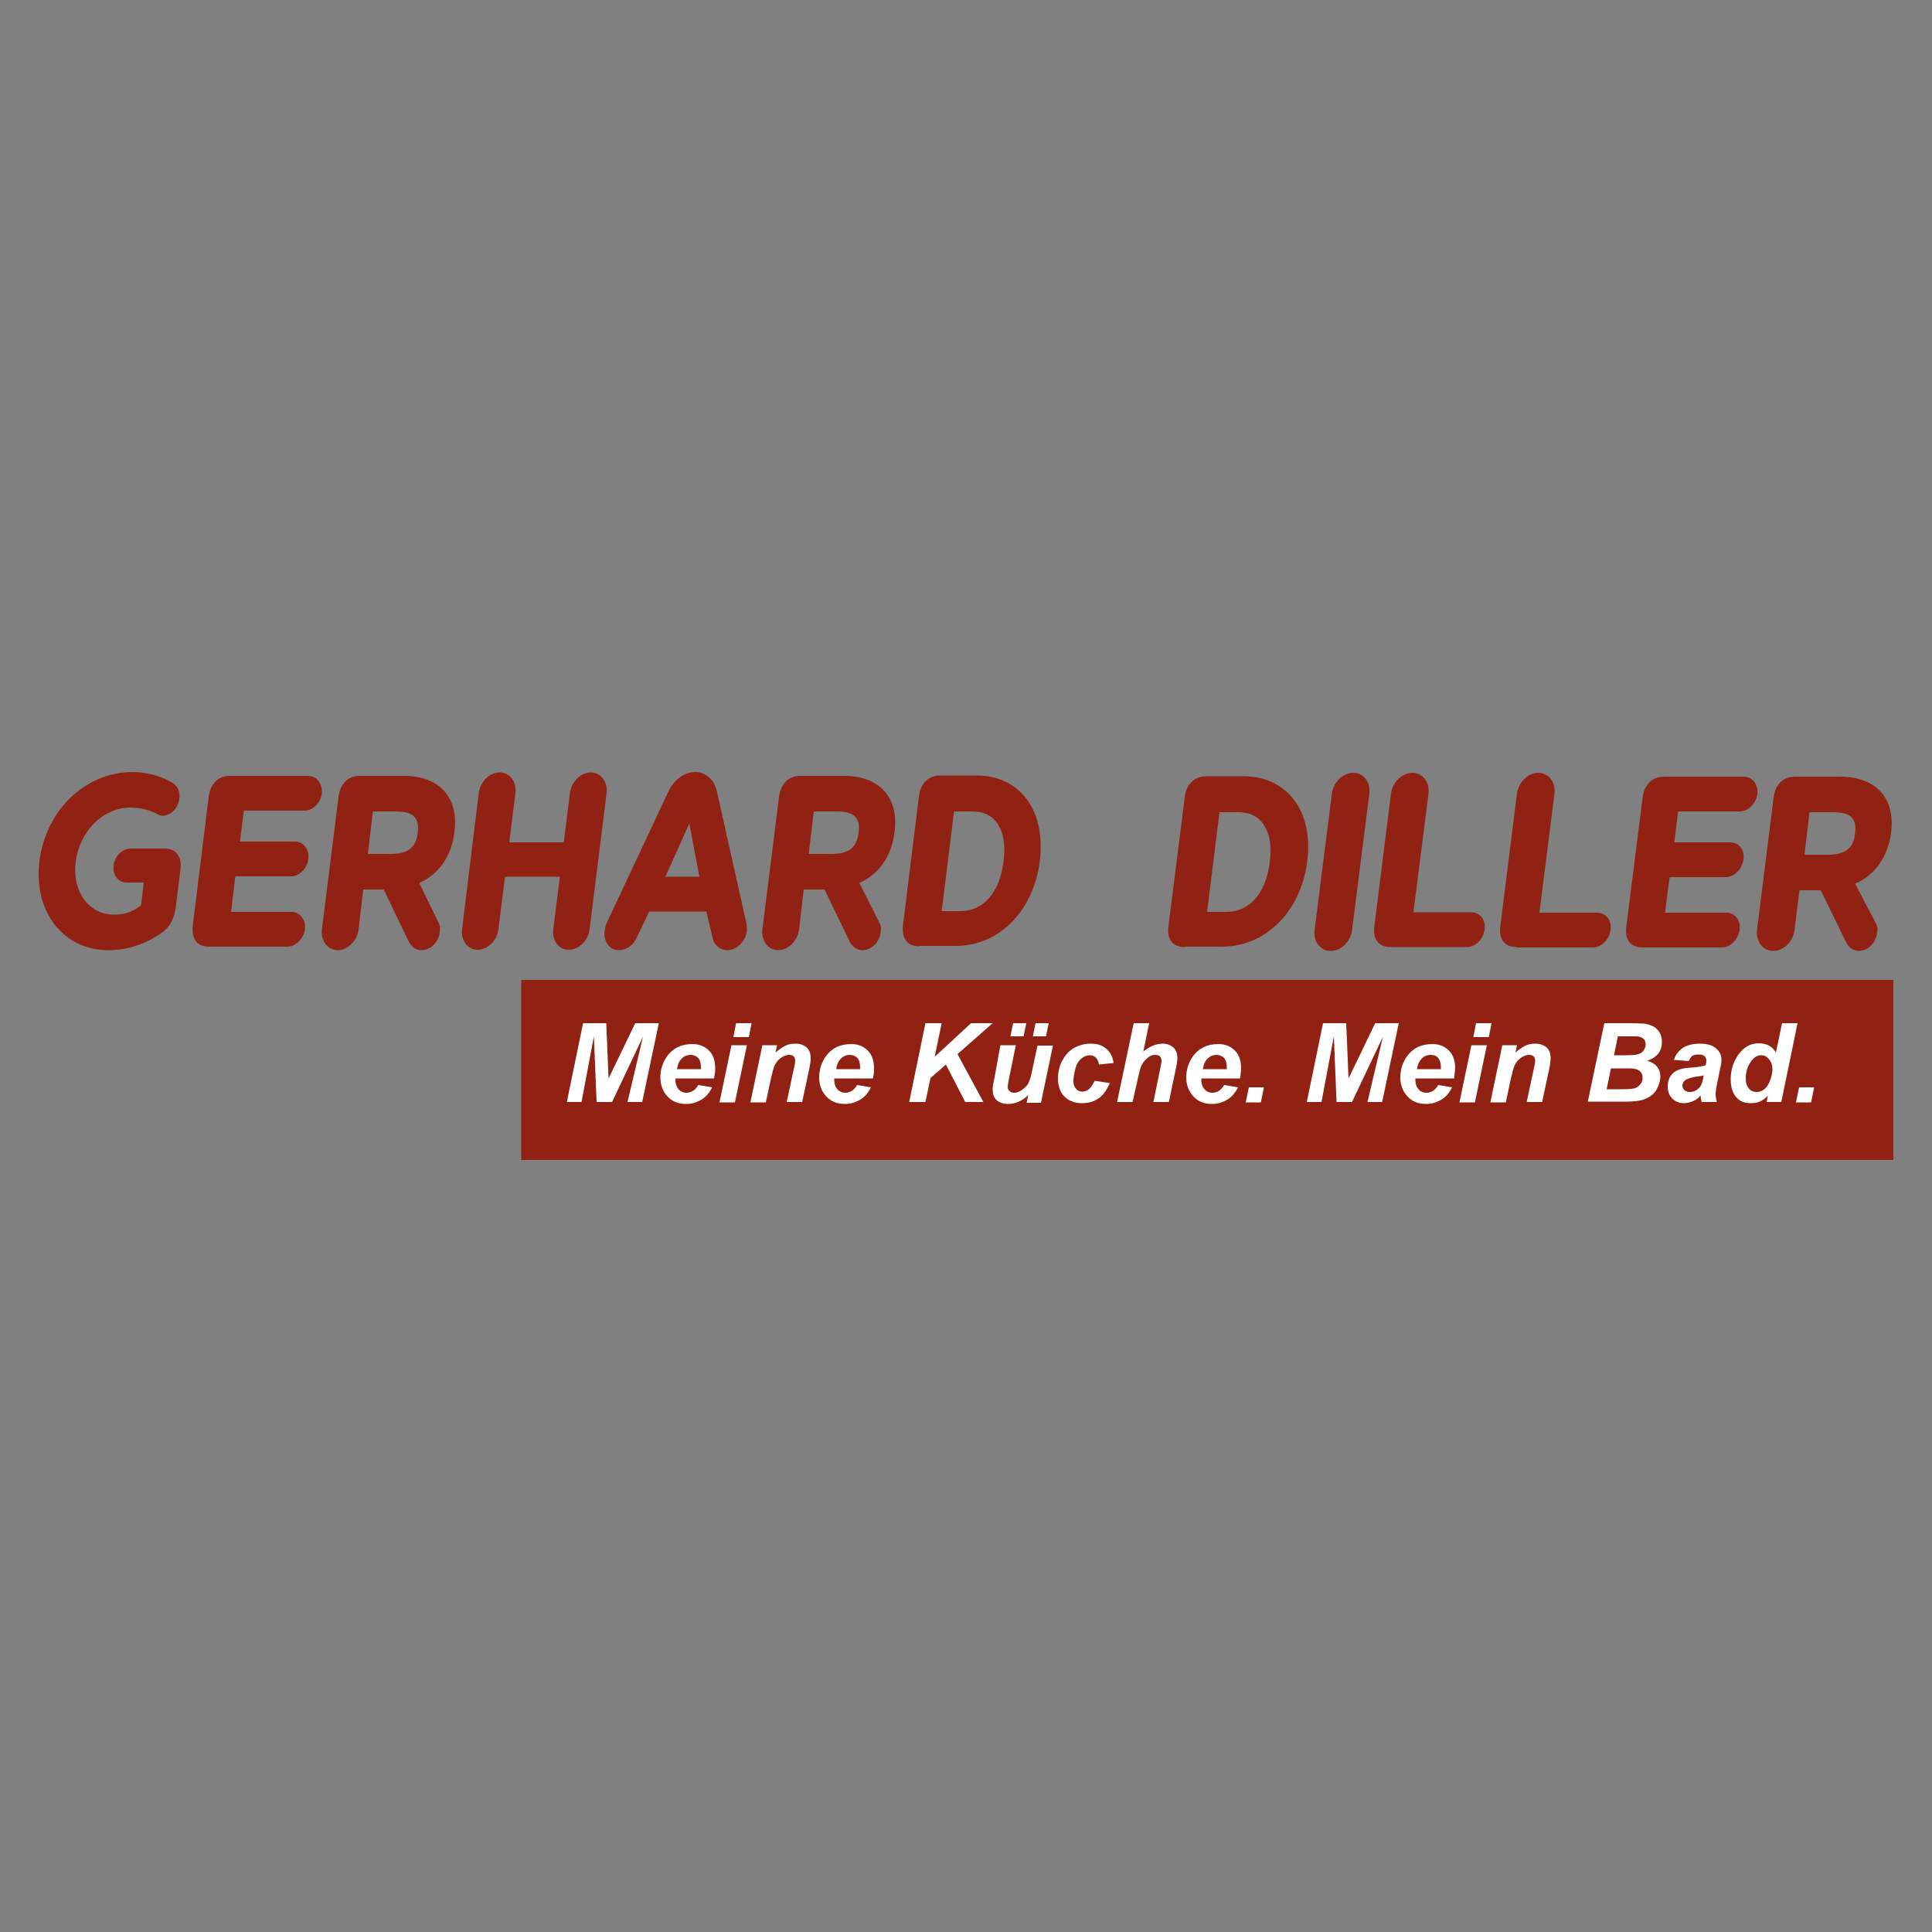 <?xml version="1.0" encoding="utf-8"?>
<!-- Generator: Adobe Illustrator 27.9.0, SVG Export Plug-In . SVG Version: 6.00 Build 0)  -->
<svg version="1.1" id="Ebene_1" xmlns="http://www.w3.org/2000/svg" xmlns:xlink="http://www.w3.org/1999/xlink" x="0px" y="0px"
	 viewBox="0 0 500 500" style="enable-background:new 0 0 500 500;" xml:space="preserve">
<rect x="0" y="0" width="500" height="500" fill="#808080" stroke="none"/>
<style type="text/css">
	.st0{fill:#902113;}
	.st1{enable-background:new    ;}
	.st2{fill:#FFFFFF;}
</style>
<rect x="134.9" y="253.6" class="st0" width="355.1" height="46.6"/>
<g class="st1">
	<path class="st2" d="M158.4,285.2h-4l-0.7-17l-3.2,17h-3.8l4.2-20.4h6l0.6,14.3l6.9-14.3h6.1l-4.3,20.4h-3.8l4-16.9L158.4,285.2z"
		/>
	<path class="st2" d="M184.8,279.1h-10c0,0.1,0,0.3,0,0.4c0,1,0.3,1.8,0.8,2.4c0.6,0.6,1.2,0.9,2,0.9c1.3,0,2.4-0.7,3.1-2l3.6,0.6
		c-0.7,1.4-1.6,2.5-2.8,3.2s-2.5,1.1-3.9,1.1c-2,0-3.6-0.6-4.8-1.9c-1.2-1.2-1.9-2.9-1.9-5c0-2,0.6-3.8,1.7-5.4
		c1.5-2.1,3.7-3.2,6.6-3.2c1.8,0,3.2,0.6,4.3,1.7c1.1,1.1,1.6,2.7,1.6,4.7C185.1,277.5,184.9,278.3,184.8,279.1z M181.4,276.7
		c0-0.2,0-0.3,0-0.4c0-1.1-0.2-1.9-0.7-2.5c-0.5-0.5-1.2-0.8-2-0.8s-1.6,0.3-2.2,0.9c-0.7,0.6-1.1,1.5-1.3,2.8L181.4,276.7
		L181.4,276.7z"/>
	<path class="st2" d="M189.3,270.5h4l-3.1,14.8h-4L189.3,270.5z M190.5,264.8h4l-0.7,3.6h-4L190.5,264.8z"/>
	<path class="st2" d="M197.3,270.5h3.8l-0.4,1.9c0.9-0.8,1.8-1.4,2.6-1.8c0.8-0.4,1.7-0.5,2.6-0.5c1.2,0,2.2,0.4,2.9,1
		c0.7,0.7,1,1.6,1,2.8c0,0.5-0.1,1.5-0.4,2.9l-1.8,8.4h-4l1.8-8.4c0.3-1.2,0.4-2,0.4-2.2c0-0.5-0.1-0.9-0.4-1.2s-0.7-0.4-1.2-0.4
		c-0.6,0-1.2,0.2-2,0.7c-0.7,0.5-1.3,1.1-1.7,2c-0.3,0.6-0.6,1.8-1,3.5l-1.3,6.1h-4L197.3,270.5z"/>
	<path class="st2" d="M225.9,279.1h-10c0,0.1,0,0.3,0,0.4c0,1,0.3,1.8,0.8,2.4c0.6,0.6,1.2,0.9,2,0.9c1.3,0,2.4-0.7,3.1-2l3.6,0.6
		c-0.7,1.4-1.6,2.5-2.8,3.2s-2.5,1.1-3.9,1.1c-2,0-3.6-0.6-4.8-1.9c-1.2-1.2-1.9-2.9-1.9-5c0-2,0.6-3.8,1.7-5.4
		c1.5-2.1,3.7-3.2,6.6-3.2c1.8,0,3.2,0.6,4.3,1.7c1.1,1.1,1.6,2.7,1.6,4.7C226.2,277.5,226.1,278.3,225.9,279.1z M222.6,276.7
		c0-0.2,0-0.3,0-0.4c0-1.1-0.2-1.9-0.7-2.5c-0.5-0.5-1.2-0.8-2-0.8c-0.8,0-1.6,0.3-2.2,0.9c-0.7,0.6-1.1,1.5-1.3,2.8L222.6,276.7
		L222.6,276.7z"/>
	<path class="st2" d="M235.3,285.2l4.2-20.4h4.2l-1.8,8.7l9.4-8.7h5.6l-9.1,8l6.7,12.4h-4.7l-5-9.7l-4,3.5l-1.3,6.2L235.3,285.2
		L235.3,285.2z"/>
	<path class="st2" d="M258.9,270.5h4l-1.8,8.8c-0.2,1-0.3,1.7-0.3,2c0,0.4,0.1,0.8,0.5,1.1s0.7,0.4,1.2,0.4c0.4,0,0.7-0.1,1-0.2
		c0.3-0.1,0.7-0.3,1.1-0.6s0.7-0.6,1-0.9s0.6-0.8,0.8-1.4c0.2-0.4,0.4-1.1,0.6-2.1l1.5-7h4l-3.1,14.8h-3.7l0.4-2
		c-1.6,1.6-3.4,2.3-5.3,2.3c-1.2,0-2.2-0.4-2.9-1c-0.7-0.7-1-1.6-1-2.8c0-0.5,0.1-1.5,0.5-3.1L258.9,270.5z M262.2,264.8h3.4
		l-0.7,3.4h-3.4L262.2,264.8z M268,264.8h3.4l-0.7,3.4h-3.4L268,264.8z"/>
	<path class="st2" d="M283.3,279.7l3.9,0.6c-0.7,1.7-1.6,3-2.8,3.9c-1.3,0.9-2.7,1.3-4.4,1.3c-1.9,0-3.4-0.6-4.5-1.7
		c-1.1-1.1-1.7-2.7-1.7-4.6c0-1.6,0.3-3.1,1-4.5c0.7-1.4,1.7-2.6,3-3.4c1.4-0.8,2.8-1.2,4.4-1.2c1.8,0,3.1,0.4,4.2,1.4
		c1,0.9,1.6,2.1,1.8,3.6l-3.8,0.4c-0.1-0.8-0.4-1.4-0.8-1.8c-0.4-0.4-0.9-0.6-1.6-0.6c-0.8,0-1.5,0.3-2.2,0.9s-1.2,1.4-1.5,2.6
		s-0.5,2.2-0.5,3.2c0,0.9,0.2,1.5,0.7,2c0.4,0.5,0.9,0.7,1.6,0.7s1.2-0.2,1.8-0.7C282.4,281.3,282.9,280.6,283.3,279.7z"/>
	<path class="st2" d="M293.1,285.2h-4l4.3-20.4h4l-1.5,7.3c0.9-0.7,1.8-1.2,2.5-1.5c0.8-0.3,1.6-0.5,2.5-0.5c1.2,0,2.1,0.4,2.8,1
		c0.7,0.7,1,1.6,1,2.7c0,0.6-0.1,1.5-0.4,2.8l-1.8,8.6h-4l1.8-8.8c0.2-0.9,0.3-1.6,0.3-1.8c0-0.5-0.1-0.9-0.4-1.2s-0.7-0.4-1.2-0.4
		c-0.7,0-1.3,0.2-1.9,0.7c-0.8,0.6-1.4,1.4-1.8,2.3c-0.2,0.5-0.5,1.6-0.9,3.5L293.1,285.2z"/>
	<path class="st2" d="M320.9,279.1h-10c0,0.1,0,0.3,0,0.4c0,1,0.3,1.8,0.8,2.4c0.6,0.6,1.2,0.9,2,0.9c1.3,0,2.4-0.7,3.1-2l3.6,0.6
		c-0.7,1.4-1.6,2.5-2.8,3.2s-2.5,1.1-3.9,1.1c-2,0-3.6-0.6-4.8-1.9c-1.2-1.3-1.9-2.9-1.9-5c0-2,0.6-3.8,1.7-5.4
		c1.5-2.1,3.7-3.2,6.6-3.2c1.8,0,3.2,0.6,4.3,1.7c1.1,1.1,1.6,2.7,1.6,4.7C321.1,277.5,321.1,278.3,320.9,279.1z M317.5,276.7
		c0-0.2,0-0.3,0-0.4c0-1.1-0.2-1.9-0.7-2.5c-0.5-0.5-1.2-0.8-2-0.8c-0.8,0-1.6,0.3-2.2,0.9c-0.7,0.6-1.1,1.5-1.3,2.8L317.5,276.7
		L317.5,276.7z"/>
	<path class="st2" d="M323.2,281.4h3.9l-0.8,3.9h-3.9L323.2,281.4z"/>
	<path class="st2" d="M349.9,285.2h-4l-0.7-17l-3.2,17h-3.8l4.2-20.4h6l0.6,14.3l6.9-14.3h6.1l-4.3,20.4h-3.8l4-16.9L349.9,285.2z"
		/>
	<path class="st2" d="M376.3,279.1h-10c0,0.1,0,0.3,0,0.4c0,1,0.3,1.8,0.8,2.4s1.2,0.9,2,0.9c1.3,0,2.4-0.7,3.1-2l3.6,0.6
		c-0.7,1.4-1.6,2.5-2.8,3.2s-2.5,1.1-3.9,1.1c-2,0-3.6-0.6-4.8-1.9s-1.9-2.9-1.9-5c0-2,0.6-3.8,1.7-5.4c1.5-2.1,3.7-3.2,6.6-3.2
		c1.8,0,3.2,0.6,4.3,1.7c1.1,1.1,1.6,2.7,1.6,4.7C376.5,277.5,376.4,278.3,376.3,279.1z M372.9,276.7c0-0.2,0-0.3,0-0.4
		c0-1.1-0.2-1.9-0.7-2.5s-1.2-0.8-2-0.8s-1.6,0.3-2.2,0.9s-1.1,1.5-1.3,2.8L372.9,276.7L372.9,276.7z"/>
	<path class="st2" d="M380.8,270.5h4l-3.1,14.8h-4L380.8,270.5z M382,264.8h4l-0.7,3.6h-4L382,264.8z"/>
	<path class="st2" d="M388.8,270.5h3.8l-0.4,1.9c0.9-0.8,1.8-1.4,2.6-1.8c0.8-0.4,1.7-0.5,2.6-0.5c1.2,0,2.2,0.4,2.9,1
		c0.7,0.7,1,1.6,1,2.8c0,0.5-0.1,1.5-0.4,2.9l-1.8,8.4h-4l1.8-8.4c0.3-1.2,0.4-2,0.4-2.2c0-0.5-0.1-0.9-0.4-1.2s-0.7-0.4-1.2-0.4
		c-0.6,0-1.2,0.2-2,0.7c-0.7,0.5-1.3,1.1-1.7,2c-0.3,0.6-0.6,1.8-1,3.5l-1.3,6.1h-4L388.8,270.5z"/>
	<path class="st2" d="M410.9,285.2l4.3-20.4h7c1.5,0,2.6,0.1,3.2,0.1c1,0.1,1.8,0.4,2.6,0.8c0.7,0.4,1.2,1,1.6,1.7
		c0.4,0.7,0.5,1.5,0.5,2.3c0,1.1-0.3,2.1-0.9,2.9c-0.6,0.8-1.6,1.5-2.9,1.9c1,0.3,1.9,0.8,2.5,1.5c0.6,0.7,0.9,1.6,0.9,2.5
		c0,1.2-0.4,2.4-1,3.5s-1.7,1.9-2.9,2.4c-1.2,0.5-2.9,0.7-5,0.7H410.9z M415.8,281.9h4c1.7,0,2.8-0.1,3.4-0.3c0.6-0.2,1-0.6,1.4-1.1
		s0.5-1,0.5-1.6c0-0.7-0.2-1.2-0.7-1.7c-0.5-0.4-1.3-0.7-2.5-0.7h-5L415.8,281.9z M417.7,273.1h3.2c1.4,0,2.5-0.1,3.1-0.3
		c0.7-0.2,1.1-0.5,1.4-1c0.3-0.5,0.5-0.9,0.5-1.5c0-0.5-0.1-0.9-0.4-1.3c-0.3-0.3-0.7-0.6-1.3-0.7c-0.3-0.1-1-0.1-2.2-0.1h-3.3
		L417.7,273.1z"/>
	<path class="st2" d="M437.1,274.6l-3.9-0.3c0.4-1.3,1.2-2.3,2.3-3.1c1.1-0.7,2.6-1.1,4.4-1.1c1.9,0,3.3,0.4,4.2,1.2
		c0.9,0.8,1.4,1.7,1.4,2.8c0,0.4,0,0.9-0.1,1.4c-0.1,0.5-0.4,1.8-0.8,3.9c-0.4,1.8-0.6,3-0.6,3.7c0,0.6,0.1,1.3,0.3,2.1h-3.9
		c-0.1-0.5-0.3-1.1-0.3-1.7c-0.6,0.7-1.2,1.2-2,1.5c-0.8,0.3-1.5,0.5-2.3,0.5c-1.2,0-2.2-0.4-3-1.2s-1.2-1.8-1.2-3.1
		c0-1.4,0.4-2.5,1.3-3.4s2.4-1.4,4.7-1.5c1.9-0.1,3.2-0.4,3.8-0.6c0.2-0.6,0.2-1,0.2-1.3c0-0.4-0.2-0.8-0.5-1.1
		c-0.3-0.3-0.9-0.4-1.5-0.4c-0.7,0-1.3,0.1-1.7,0.4S437.3,274.1,437.1,274.6z M440.9,278.3c-0.2,0.1-0.6,0.1-0.9,0.2
		c-2,0.2-3.3,0.6-3.9,1.1c-0.4,0.3-0.7,0.8-0.7,1.3c0,0.5,0.2,0.9,0.5,1.2s0.8,0.5,1.3,0.5c0.6,0,1.2-0.1,1.7-0.4s0.9-0.7,1.2-1.1
		c0.3-0.5,0.5-1.2,0.7-2.1L440.9,278.3z"/>
	<path class="st2" d="M461,285.2h-3.8l0.3-1.6c-0.7,0.7-1.4,1.2-2.1,1.5c-0.7,0.3-1.5,0.4-2.4,0.4c-1.5,0-2.8-0.5-3.7-1.6
		c-0.9-1-1.4-2.6-1.4-4.6c0-2.4,0.7-4.5,2-6.4c1.4-1.9,3.1-2.9,5.3-2.9c2,0,3.5,0.8,4.4,2.4l1.6-7.6h4L461,285.2z M451.8,279.2
		c0,1.1,0.3,1.9,0.8,2.5s1.2,0.9,2,0.9c0.7,0,1.4-0.2,2-0.7s1.1-1.2,1.5-2.3c0.4-1,0.6-2,0.6-2.9c0-1.1-0.3-1.9-0.9-2.6
		c-0.6-0.7-1.2-1-2-1c-1.2,0-2.1,0.7-2.9,2C452.1,276.3,451.8,277.7,451.8,279.2z"/>
	<path class="st2" d="M465.6,281.4h3.9l-0.8,3.9h-3.9L465.6,281.4z"/>
</g>
<g class="st1">
	<path class="st0" d="M306.6,245.1c-3.1,0-4.7-2-4.2-5.5l4.2-33.2c0.4-3.5,2.5-5.5,5.6-5.5h9.6c11.3,0,18.2,9,16.5,22.1
		c-1.7,13-10.8,22-22.1,22H306.6z M312.4,236h5c5.8,0,10.2-4.6,11.2-12.8c1.1-8.2-2.2-13-8-13h-5L312.4,236z"/>
	<path class="st0" d="M340.2,240.8l4.5-35.5c0.4-2.9,2.9-5.3,5.5-5.3c2.7,0,4.5,2.4,4.2,5.3l-4.5,35.5c-0.4,2.9-2.8,5.3-5.5,5.3
		C341.7,246.1,339.9,243.7,340.2,240.8z"/>
	<path class="st0" d="M359.9,245.1c-3.1,0-4.7-2-4.2-5.5l4.3-34.3c0.4-2.9,2.9-5.3,5.5-5.3c2.7,0,4.5,2.4,4.2,5.3l-3.9,30.8h15
		c2.2,0,3.8,2,3.4,4.5c-0.3,2.5-2.4,4.5-4.6,4.5L359.9,245.1L359.9,245.1z"/>
	<path class="st0" d="M392.5,245.1c-3.1,0-4.7-2-4.2-5.5l4.3-34.3c0.4-2.9,2.9-5.3,5.5-5.3c2.7,0,4.5,2.4,4.2,5.3l-3.9,30.9h15
		c2.2,0,3.8,2,3.4,4.5c-0.3,2.5-2.4,4.5-4.6,4.5H392.5z"/>
	<path class="st0" d="M451.3,201c2.2,0,3.8,2,3.5,4.5c-0.3,2.5-2.4,4.5-4.6,4.5h-15.9l-1,8h14.5c2.2,0,3.8,2,3.4,4.5
		s-2.4,4.5-4.6,4.5h-14.5l-1.2,9.2h15.9c2.2,0,3.8,2,3.4,4.5s-2.4,4.5-4.6,4.5h-20.5c-3.1,0-4.7-2-4.2-5.5l4.2-33.2
		c0.4-3.5,2.5-5.5,5.6-5.5L451.3,201L451.3,201z"/>
	<path class="st0" d="M485.5,239c0.4,0.7,0.5,1.5,0.3,2.4c-0.3,2.6-2.4,4.7-4.7,4.7c-1.5,0-2.7-0.9-3.3-2.2l-6.6-13.5h-5.5
		l-1.3,10.4c-0.4,2.9-2.8,5.3-5.5,5.3c-2.6,0-4.5-2.4-4.2-5.3l4.3-34.3c0.4-3.5,2.5-5.5,5.6-5.5h11.6c9.2,0,14.4,5.5,13.2,14.5
		c-0.8,6.3-4.2,11-9.3,13.2L485.5,239z M468.3,210.2l-1.3,11h6.1c4.6,0,6.6-1.8,7-5.5c0.5-3.8-1.1-5.5-5.7-5.5H468.3z"/>
</g>
<g class="st1">
	<path class="st0" d="M10.2,222.9c1.7-13.4,12-23.1,24.2-23.1c3.1,0,7,0.9,9.9,2.6c1.5,0.8,2.4,2.2,2.1,4.3
		c-0.4,3.2-3.4,5.2-5.5,4.1c-2.3-1.3-4.8-1.8-7.1-1.8c-7.3,0-13.2,6.3-14.2,13.9c-1,8,3.5,13.8,9.9,13.8c2.7,0,4.9-0.7,7-2.4
		l0.7-5.9h-4.5c-2.1,0-3.6-2-3.3-4.3c0.2-2.5,2.3-4.5,4.4-4.5h8.7c3.1,0,4.6,2,4.2,5.5l-1.2,9.6c-0.4,2.8-1.3,5-3.5,6.6
		c-4.2,3-9,4.6-13.8,4.6C16.6,246,8.6,236.2,10.2,222.9z"/>
	<path class="st0" d="M79.8,200.8c2.1,0,3.7,2,3.5,4.5c-0.3,2.5-2.4,4.5-4.5,4.5H63.1l-1,8h14.3c2.1,0,3.7,2,3.4,4.5
		c-0.3,2.5-2.4,4.5-4.5,4.5H60.9l-1.1,9.2h15.7c2.1,0,3.7,2,3.4,4.5c-0.3,2.5-2.4,4.5-4.5,4.5H54.1c-3.1,0-4.6-2-4.2-5.5l4.1-33.2
		c0.4-3.5,2.5-5.5,5.5-5.5L79.8,200.8L79.8,200.8z"/>
	<path class="st0" d="M113.5,238.8c0.4,0.7,0.5,1.5,0.3,2.4c-0.2,2.6-2.4,4.7-4.7,4.7c-1.5,0-2.6-0.9-3.3-2.2l-6.5-13.5H94
		l-1.2,10.4c-0.4,2.9-2.8,5.3-5.4,5.3c-2.6,0-4.4-2.4-4.1-5.3l4.3-34.3c0.4-3.5,2.5-5.5,5.5-5.5h11.5c9,0,14.2,5.5,13,14.5
		c-0.7,6.3-4.1,11-9.1,13.2L113.5,238.8z M96.5,210l-1.3,11h6c4.5,0,6.5-1.8,6.9-5.5c0.5-3.8-1.1-5.5-5.6-5.5H96.5z"/>
	<path class="st0" d="M119.6,240.4l4.3-35.2c0.4-2.9,2.8-5.3,5.4-5.3c2.6,0,4.4,2.4,4.1,5.3l-1.6,12.8h14.1l1.6-12.8
		c0.4-2.9,2.8-5.3,5.4-5.3c2.6,0,4.4,2.4,4.1,5.3l-4.4,35.2c-0.3,3-2.8,5.4-5.4,5.4c-2.6,0-4.4-2.4-4-5.4l1.7-13.5h-14.2l-1.7,13.5
		c-0.3,3-2.8,5.4-5.4,5.4C121,245.8,119.2,243.4,119.6,240.4z"/>
	<path class="st0" d="M156.5,240.9c0.1-0.6,0.2-1.2,0.4-1.8l16.1-34.3c1.3-2.8,4-5,6.9-5c2.8,0,5,2.1,5.6,4.9l7.7,34.4
		c0.1,0.6,0.1,1.2,0.1,1.8c-0.4,2.8-2.6,5-5.1,5c-1.9,0-3.5-1.4-3.8-3.3l-1.6-6.7h-14.8l-3.2,6.7c-0.8,1.9-2.6,3.3-4.6,3.3
		C157.9,246,156.1,243.7,156.5,240.9z M172.2,226.9h8.8l-2.6-13.8L172.2,226.9z"/>
	<path class="st0" d="M227.6,238.8c0.4,0.7,0.5,1.5,0.3,2.4c-0.2,2.6-2.4,4.7-4.7,4.7c-1.5,0-2.6-0.9-3.3-2.2l-6.5-13.5h-5.4
		l-1.2,10.4c-0.4,2.9-2.8,5.3-5.4,5.3c-2.6,0-4.4-2.4-4.1-5.3l4.3-34.3c0.4-3.5,2.5-5.5,5.5-5.5h11.4c9,0,14.2,5.5,13,14.5
		c-0.7,6.3-4.1,11-9.1,13.2L227.6,238.8z M210.6,210l-1.3,11h6c4.5,0,6.5-1.8,6.9-5.5c0.5-3.8-1.1-5.5-5.6-5.5H210.6z"/>
	<path class="st0" d="M237.9,244.9c-3.1,0-4.6-2-4.2-5.5l4.1-33.2c0.4-3.5,2.5-5.5,5.5-5.5h9.5c11.1,0,17.9,9,16.3,22.1
		c-1.6,13-10.6,22-21.7,22H237.9z M243.7,235.8h4.9c5.7,0,10.1-4.6,11.1-12.8c1.1-8.2-2.1-13-7.9-13h-4.9L243.7,235.8z"/>
</g>
</svg>
